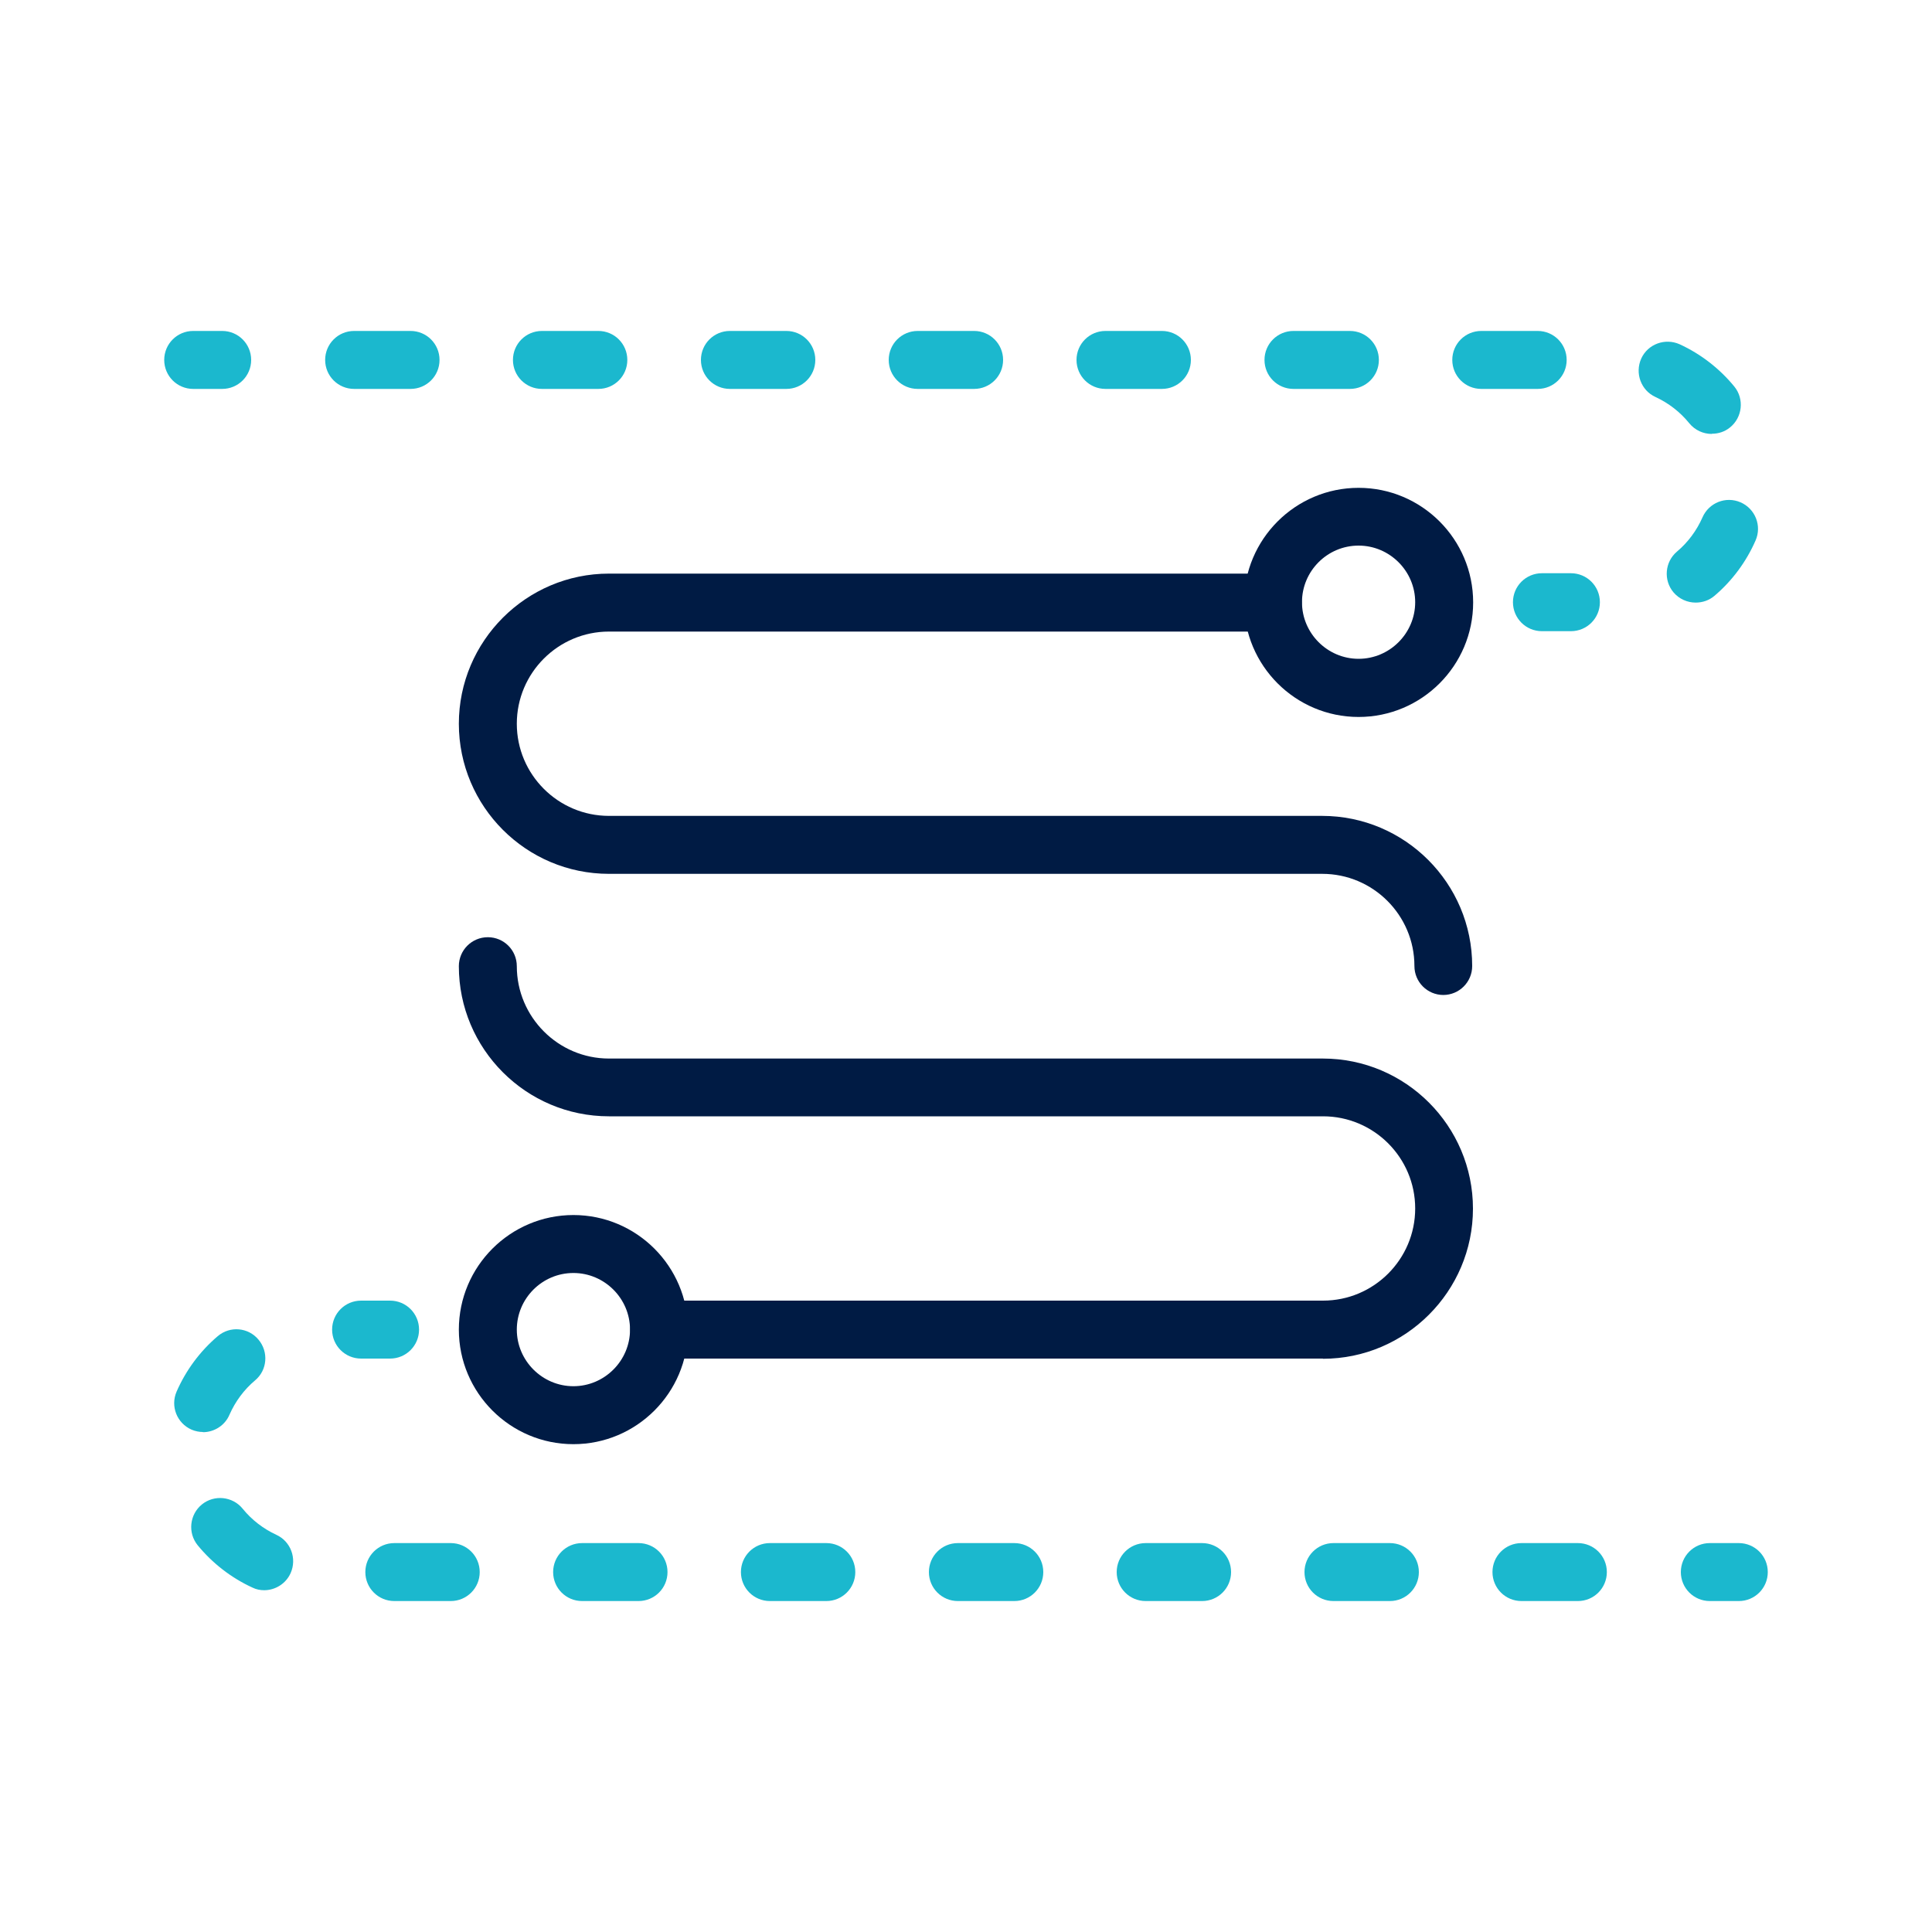 <?xml version="1.0" encoding="UTF-8"?>
<svg id="_圖層_1" data-name="圖層 1" xmlns="http://www.w3.org/2000/svg" viewBox="0 0 100 100">
  <defs>
    <style>
      .cls-1 {
        fill: #1bb8ce;
      }

      .cls-2 {
        fill: #001b44;
      }
    </style>
  </defs>
  <g>
    <g>
      <path class="cls-2" d="M74.71,51.5c-.83,0-1.5-.67-1.5-1.5,0-2.63-2.14-4.77-4.77-4.77H31.52c-4.29,0-7.77-3.49-7.77-7.77s3.49-7.77,7.77-7.77h34.36c.83,0,1.5.67,1.5,1.5s-.67,1.5-1.5,1.5H31.52c-2.63,0-4.77,2.14-4.77,4.77s2.14,4.77,4.77,4.77h36.91c4.29,0,7.77,3.49,7.77,7.77,0,.83-.67,1.5-1.5,1.5Z"/>
      <path class="cls-2" d="M68.48,70.32h-34.36c-.83,0-1.5-.67-1.5-1.5s.67-1.5,1.5-1.5h34.36c2.63,0,4.77-2.14,4.77-4.77s-2.14-4.77-4.77-4.77H31.52c-4.29,0-7.77-3.49-7.77-7.77,0-.83.67-1.5,1.5-1.5s1.5.67,1.5,1.5c0,2.63,2.14,4.78,4.77,4.78h36.95c4.29,0,7.77,3.49,7.77,7.77s-3.49,7.77-7.77,7.77Z"/>
    </g>
    <path class="cls-2" d="M70.32,37.11c-3.27,0-5.93-2.66-5.93-5.93s2.66-5.93,5.93-5.93,5.93,2.66,5.93,5.93-2.66,5.93-5.93,5.93ZM70.32,28.24c-1.62,0-2.93,1.32-2.93,2.93s1.32,2.93,2.93,2.93,2.93-1.32,2.93-2.93-1.32-2.93-2.93-2.93Z"/>
    <path class="cls-2" d="M29.68,74.75c-3.27,0-5.93-2.66-5.93-5.93s2.66-5.93,5.93-5.93,5.93,2.66,5.93,5.93-2.66,5.93-5.93,5.93ZM29.68,65.89c-1.62,0-2.93,1.32-2.93,2.93s1.32,2.93,2.93,2.93,2.93-1.32,2.93-2.93-1.32-2.93-2.93-2.93Z"/>
  </g>
  <g>
    <path class="cls-1" d="M20.19,70.32h-1.5c-.83,0-1.5-.67-1.5-1.5s.67-1.5,1.5-1.5h1.5c.83,0,1.5.67,1.5,1.5s-.67,1.5-1.5,1.5Z"/>
    <path class="cls-1" d="M81.67,82.87h-2.92c-.83,0-1.5-.67-1.5-1.5s.67-1.5,1.5-1.5h2.92c.83,0,1.5.67,1.5,1.5s-.67,1.5-1.5,1.5ZM71.94,82.87h-2.92c-.83,0-1.5-.67-1.5-1.5s.67-1.5,1.5-1.5h2.92c.83,0,1.5.67,1.5,1.5s-.67,1.5-1.5,1.5ZM62.22,82.87h-2.92c-.83,0-1.5-.67-1.5-1.5s.67-1.5,1.5-1.5h2.92c.83,0,1.5.67,1.5,1.5s-.67,1.5-1.5,1.5ZM52.5,82.87h-2.92c-.83,0-1.5-.67-1.5-1.5s.67-1.5,1.5-1.5h2.92c.83,0,1.5.67,1.5,1.5s-.67,1.5-1.5,1.5ZM42.77,82.87h-2.92c-.83,0-1.5-.67-1.5-1.5s.67-1.5,1.5-1.5h2.92c.83,0,1.5.67,1.5,1.5s-.67,1.5-1.5,1.5ZM33.05,82.87h-2.92c-.83,0-1.5-.67-1.5-1.5s.67-1.5,1.5-1.5h2.92c.83,0,1.5.67,1.5,1.5s-.67,1.5-1.5,1.5ZM23.33,82.87h-2.92c-.83,0-1.5-.67-1.5-1.5s.67-1.5,1.5-1.5h2.92c.83,0,1.5.67,1.5,1.5s-.67,1.5-1.5,1.5ZM13.68,82.31c-.21,0-.42-.04-.62-.14-1.09-.5-2.07-1.26-2.83-2.19-.52-.64-.42-1.59.22-2.11.64-.52,1.59-.42,2.11.22.47.58,1.07,1.04,1.74,1.35.75.34,1.08,1.23.74,1.99-.25.55-.8.88-1.37.88ZM10.51,74.12c-.2,0-.4-.04-.59-.12-.76-.33-1.11-1.21-.78-1.97.48-1.1,1.21-2.09,2.13-2.87.63-.54,1.58-.46,2.11.18.53.63.46,1.58-.18,2.11-.57.48-1.02,1.09-1.32,1.77-.24.57-.8.91-1.38.91Z"/>
    <path class="cls-1" d="M90,82.87h-1.5c-.83,0-1.5-.67-1.5-1.5s.67-1.5,1.5-1.5h1.5c.83,0,1.5.67,1.5,1.5s-.67,1.5-1.5,1.5Z"/>
  </g>
  <g>
    <path class="cls-1" d="M81.31,32.67h-1.5c-.83,0-1.5-.67-1.5-1.5s.67-1.5,1.5-1.5h1.5c.83,0,1.5.67,1.5,1.5s-.67,1.5-1.5,1.5Z"/>
    <path class="cls-1" d="M87.77,31.19c-.43,0-.85-.18-1.15-.53-.53-.63-.45-1.58.18-2.11.57-.48,1.02-1.09,1.32-1.77.33-.76,1.21-1.11,1.97-.78.76.33,1.11,1.21.78,1.97-.48,1.1-1.21,2.09-2.13,2.87-.28.24-.63.35-.97.35ZM88.6,22.46c-.44,0-.87-.19-1.17-.56-.47-.58-1.07-1.04-1.74-1.35-.75-.34-1.08-1.23-.74-1.99.34-.75,1.23-1.08,1.99-.74,1.09.5,2.07,1.26,2.83,2.19.52.64.42,1.59-.22,2.11-.28.23-.61.33-.94.33ZM79.59,20.13h-2.92c-.83,0-1.5-.67-1.5-1.5s.67-1.5,1.5-1.5h2.92c.83,0,1.5.67,1.5,1.5s-.67,1.5-1.5,1.5ZM69.87,20.13h-2.92c-.83,0-1.5-.67-1.5-1.5s.67-1.5,1.5-1.5h2.92c.83,0,1.5.67,1.5,1.5s-.67,1.5-1.5,1.5ZM60.14,20.13h-2.92c-.83,0-1.5-.67-1.5-1.5s.67-1.5,1.5-1.5h2.92c.83,0,1.5.67,1.5,1.5s-.67,1.5-1.5,1.5ZM50.42,20.13h-2.92c-.83,0-1.5-.67-1.5-1.5s.67-1.5,1.5-1.5h2.92c.83,0,1.5.67,1.5,1.5s-.67,1.5-1.5,1.5ZM40.7,20.13h-2.92c-.83,0-1.5-.67-1.5-1.5s.67-1.5,1.5-1.5h2.92c.83,0,1.5.67,1.5,1.5s-.67,1.5-1.5,1.5ZM30.97,20.13h-2.92c-.83,0-1.5-.67-1.5-1.5s.67-1.5,1.5-1.5h2.92c.83,0,1.5.67,1.5,1.5s-.67,1.5-1.5,1.5ZM21.25,20.13h-2.92c-.83,0-1.5-.67-1.5-1.5s.67-1.5,1.5-1.5h2.92c.83,0,1.5.67,1.5,1.5s-.67,1.5-1.5,1.5Z"/>
    <path class="cls-1" d="M11.5,20.13h-1.5c-.83,0-1.5-.67-1.5-1.5s.67-1.5,1.5-1.5h1.5c.83,0,1.5.67,1.5,1.5s-.67,1.5-1.5,1.5Z"/>
  </g>
</svg>